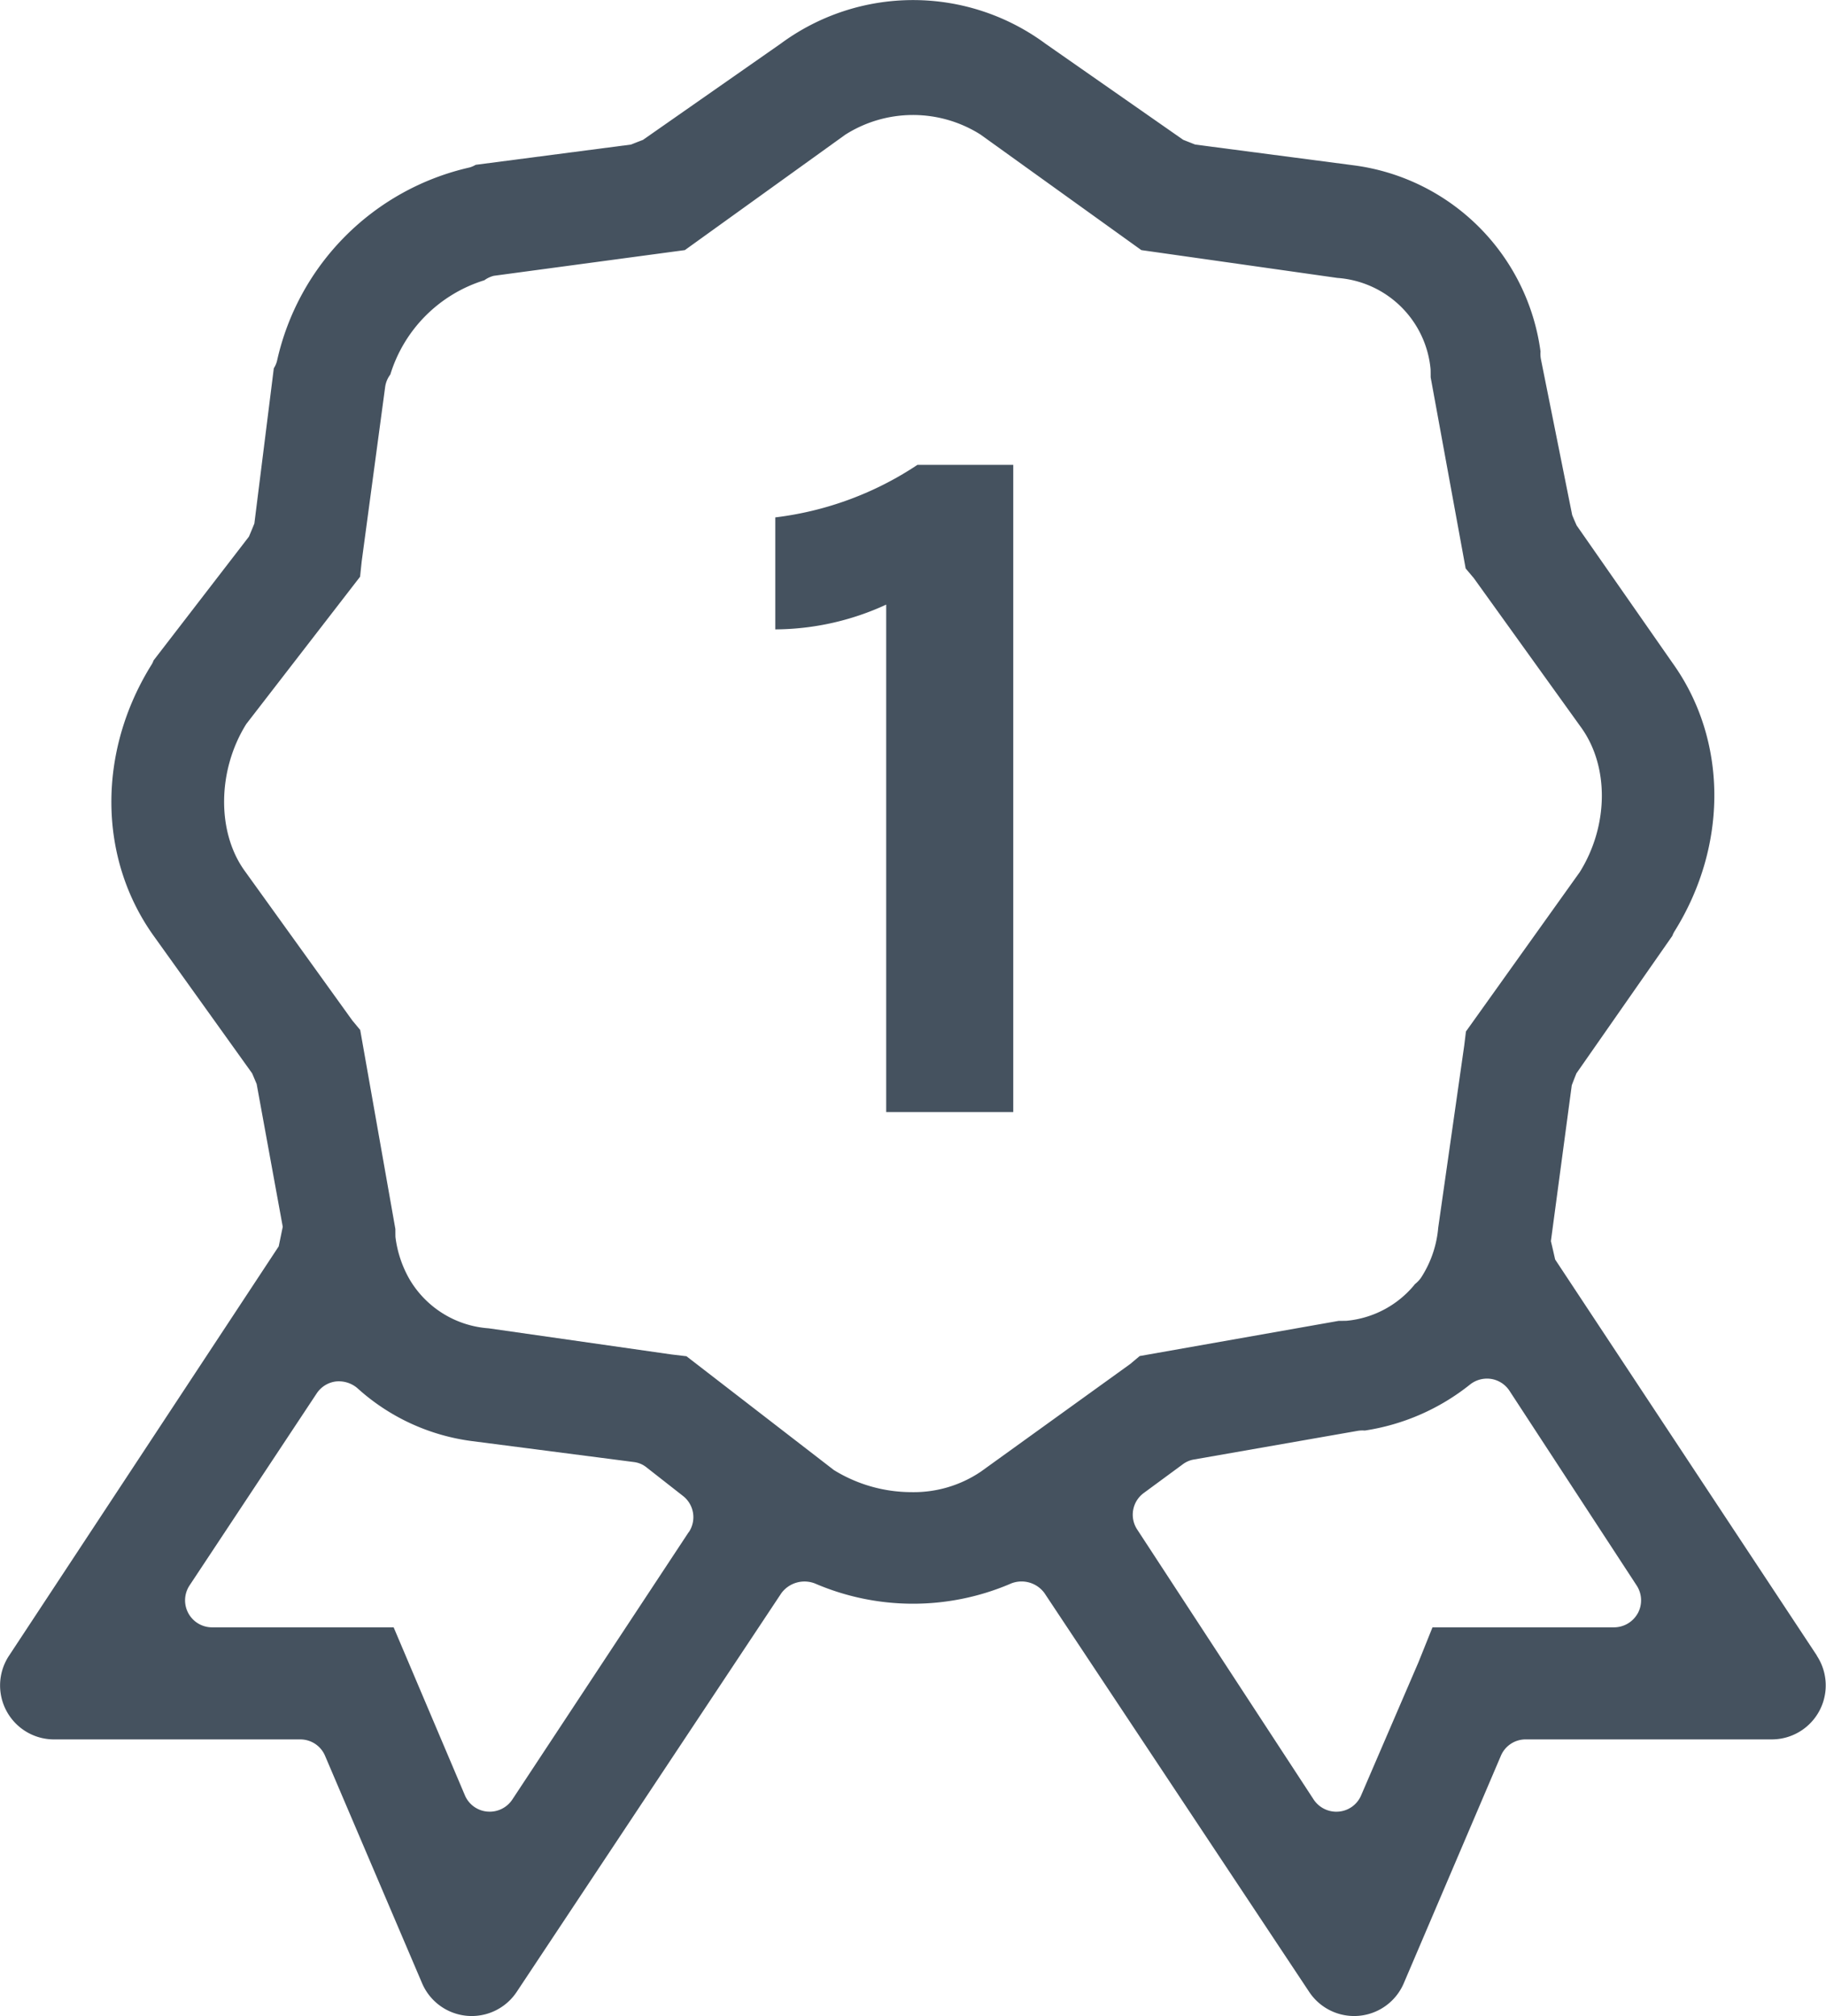 <svg id="Grupo_6939" data-name="Grupo 6939" xmlns="http://www.w3.org/2000/svg" xmlns:xlink="http://www.w3.org/1999/xlink" width="129.341" height="142.8" viewBox="0 0 129.341 142.8">
  <defs>
    <clipPath id="clip-path">
      <rect id="Rectángulo_2793" data-name="Rectángulo 2793" width="129.341" height="142.8" fill="#45525f" stroke="rgba(0,0,0,0)" stroke-miterlimit="10" stroke-width="1"/>
    </clipPath>
  </defs>
  <g id="Grupo_6911" data-name="Grupo 6911">
    <g id="Grupo_25" data-name="Grupo 25" clip-path="url(#clip-path)">
      <path id="Trazado_4089" data-name="Trazado 4089" d="M128.7,117.266l-18.543-28.06c-.1-.45-.193-.85-.3-1.3l1.478-11.038c.107-.286.214-.557.328-.843l6.8-9.746v-.007a1.781,1.781,0,0,1,.136-.286c3.82-6.1,3.777-13.58-.121-19.021l-6.8-9.753c-.107-.243-.214-.486-.314-.735l-2.213-11.031a2.047,2.047,0,0,1-.029-.55A15.353,15.353,0,0,0,95.892,11.708L84.661,10.237c-.286-.114-.564-.221-.85-.336L74.065,3.1a15.778,15.778,0,0,0-18.757-.014L45.541,9.909c-.286.107-.557.214-.843.328l-11,1.435a1.945,1.945,0,0,1-.428.186,18.059,18.059,0,0,0-13.63,13.63,1.732,1.732,0,0,1-.243.593l-1.378,11c-.129.314-.25.614-.386.928l-6.754,8.768a1.431,1.431,0,0,1-.129.278c-3.856,6.169-3.806,13.7.121,19.207l6.99,9.76c.107.25.214.5.321.757L20.03,86.892c-.1.478-.186.907-.286,1.385l-19.107,29A3.822,3.822,0,0,0,3.829,123.2h17.45a1.9,1.9,0,0,1,1.749,1.164L29.9,140.471a3.823,3.823,0,0,0,6.7.614l18.75-28.246a2.037,2.037,0,0,1,2.392-.678,17.548,17.548,0,0,0,13.766.043,2.008,2.008,0,0,1,2.478.635l18.75,28.246a3.823,3.823,0,0,0,6.7-.614l6.876-16.108a1.9,1.9,0,0,1,1.749-1.164h17.436a3.823,3.823,0,0,0,3.192-5.933m-79.9-8.754-12.5,18.95a1.922,1.922,0,0,1-1.6.857l-.164-.007a1.9,1.9,0,0,1-1.592-1.15l-5.048-11.9H15.025a1.913,1.913,0,0,1-1.6-2.963l9.011-13.609a1.914,1.914,0,0,1,1.357-.843,2.03,2.03,0,0,1,1.521.471,14.94,14.94,0,0,0,8.147,3.756l11.424,1.478a1.764,1.764,0,0,1,.928.393l2.57,2.013a1.906,1.906,0,0,1,.414,2.556m20.677-4.277a8.483,8.483,0,0,1-4.905,1.449,10.484,10.484,0,0,1-5.5-1.564L48.626,96.06l-1.078-.129L34.617,94.082A7.078,7.078,0,0,1,29,90.591a7.994,7.994,0,0,1-.985-2.956c-.007-.071-.007-.514-.007-.585l-2.492-14.1-.557-.671-7.626-10.6c-1.985-2.749-1.935-7.126.114-10.4l8.061-10.432.114-1.085,1.664-12.374a1.908,1.908,0,0,1,.364-.864,10.087,10.087,0,0,1,6.662-6.676,1.949,1.949,0,0,1,.664-.314l13.537-1.821L59.878,9.537a8.944,8.944,0,0,1,9.568-.014l11.4,8.19,13.887,1.971a7.139,7.139,0,0,1,6.6,6.455c.007.079.007.507.007.585l2.478,13.537.578.685,7.618,10.6c1.978,2.763,1.928,6.954-.114,10.224l-8.061,11.288-.121.992-1.842,12.9a7.7,7.7,0,0,1-1.228,3.563,2.169,2.169,0,0,1-.436.45l-.05.071a7.077,7.077,0,0,1-4.762,2.513c-.064.007-.5.007-.571.007l-14.1,2.492-.671.564Zm46.538,10.025a1.929,1.929,0,0,1-1.678,1H101.469l-.992,2.47-4.063,9.432a1.9,1.9,0,0,1-1.592,1.15l-.164.007a1.933,1.933,0,0,1-1.607-.864l-12.5-19.128a1.905,1.905,0,0,1,.471-2.585l2.756-2.028a1.82,1.82,0,0,1,.8-.343l11.588-2.028a2.04,2.04,0,0,1,.507-.021,15.7,15.7,0,0,0,7.468-3.27,1.938,1.938,0,0,1,1.492-.386,1.91,1.91,0,0,1,1.292.843l9.011,13.794a1.922,1.922,0,0,1,.079,1.956" transform="translate(-0.002 0.002)" fill="#45525f" stroke="rgba(0,0,0,0)" stroke-miterlimit="10" stroke-width="1"/>
    </g>
  </g>
  <path id="Trazado_5225" data-name="Trazado 5225" d="M.378-2.156A23.186,23.186,0,0,0,10.446-5.877h6.788V39.965h-9V4.021A18.944,18.944,0,0,1,.378,5.776Z" transform="translate(54.538 38.803)" fill="#45525f" stroke="rgba(0,0,0,0)" stroke-miterlimit="10" stroke-width="1"/>
</svg>
